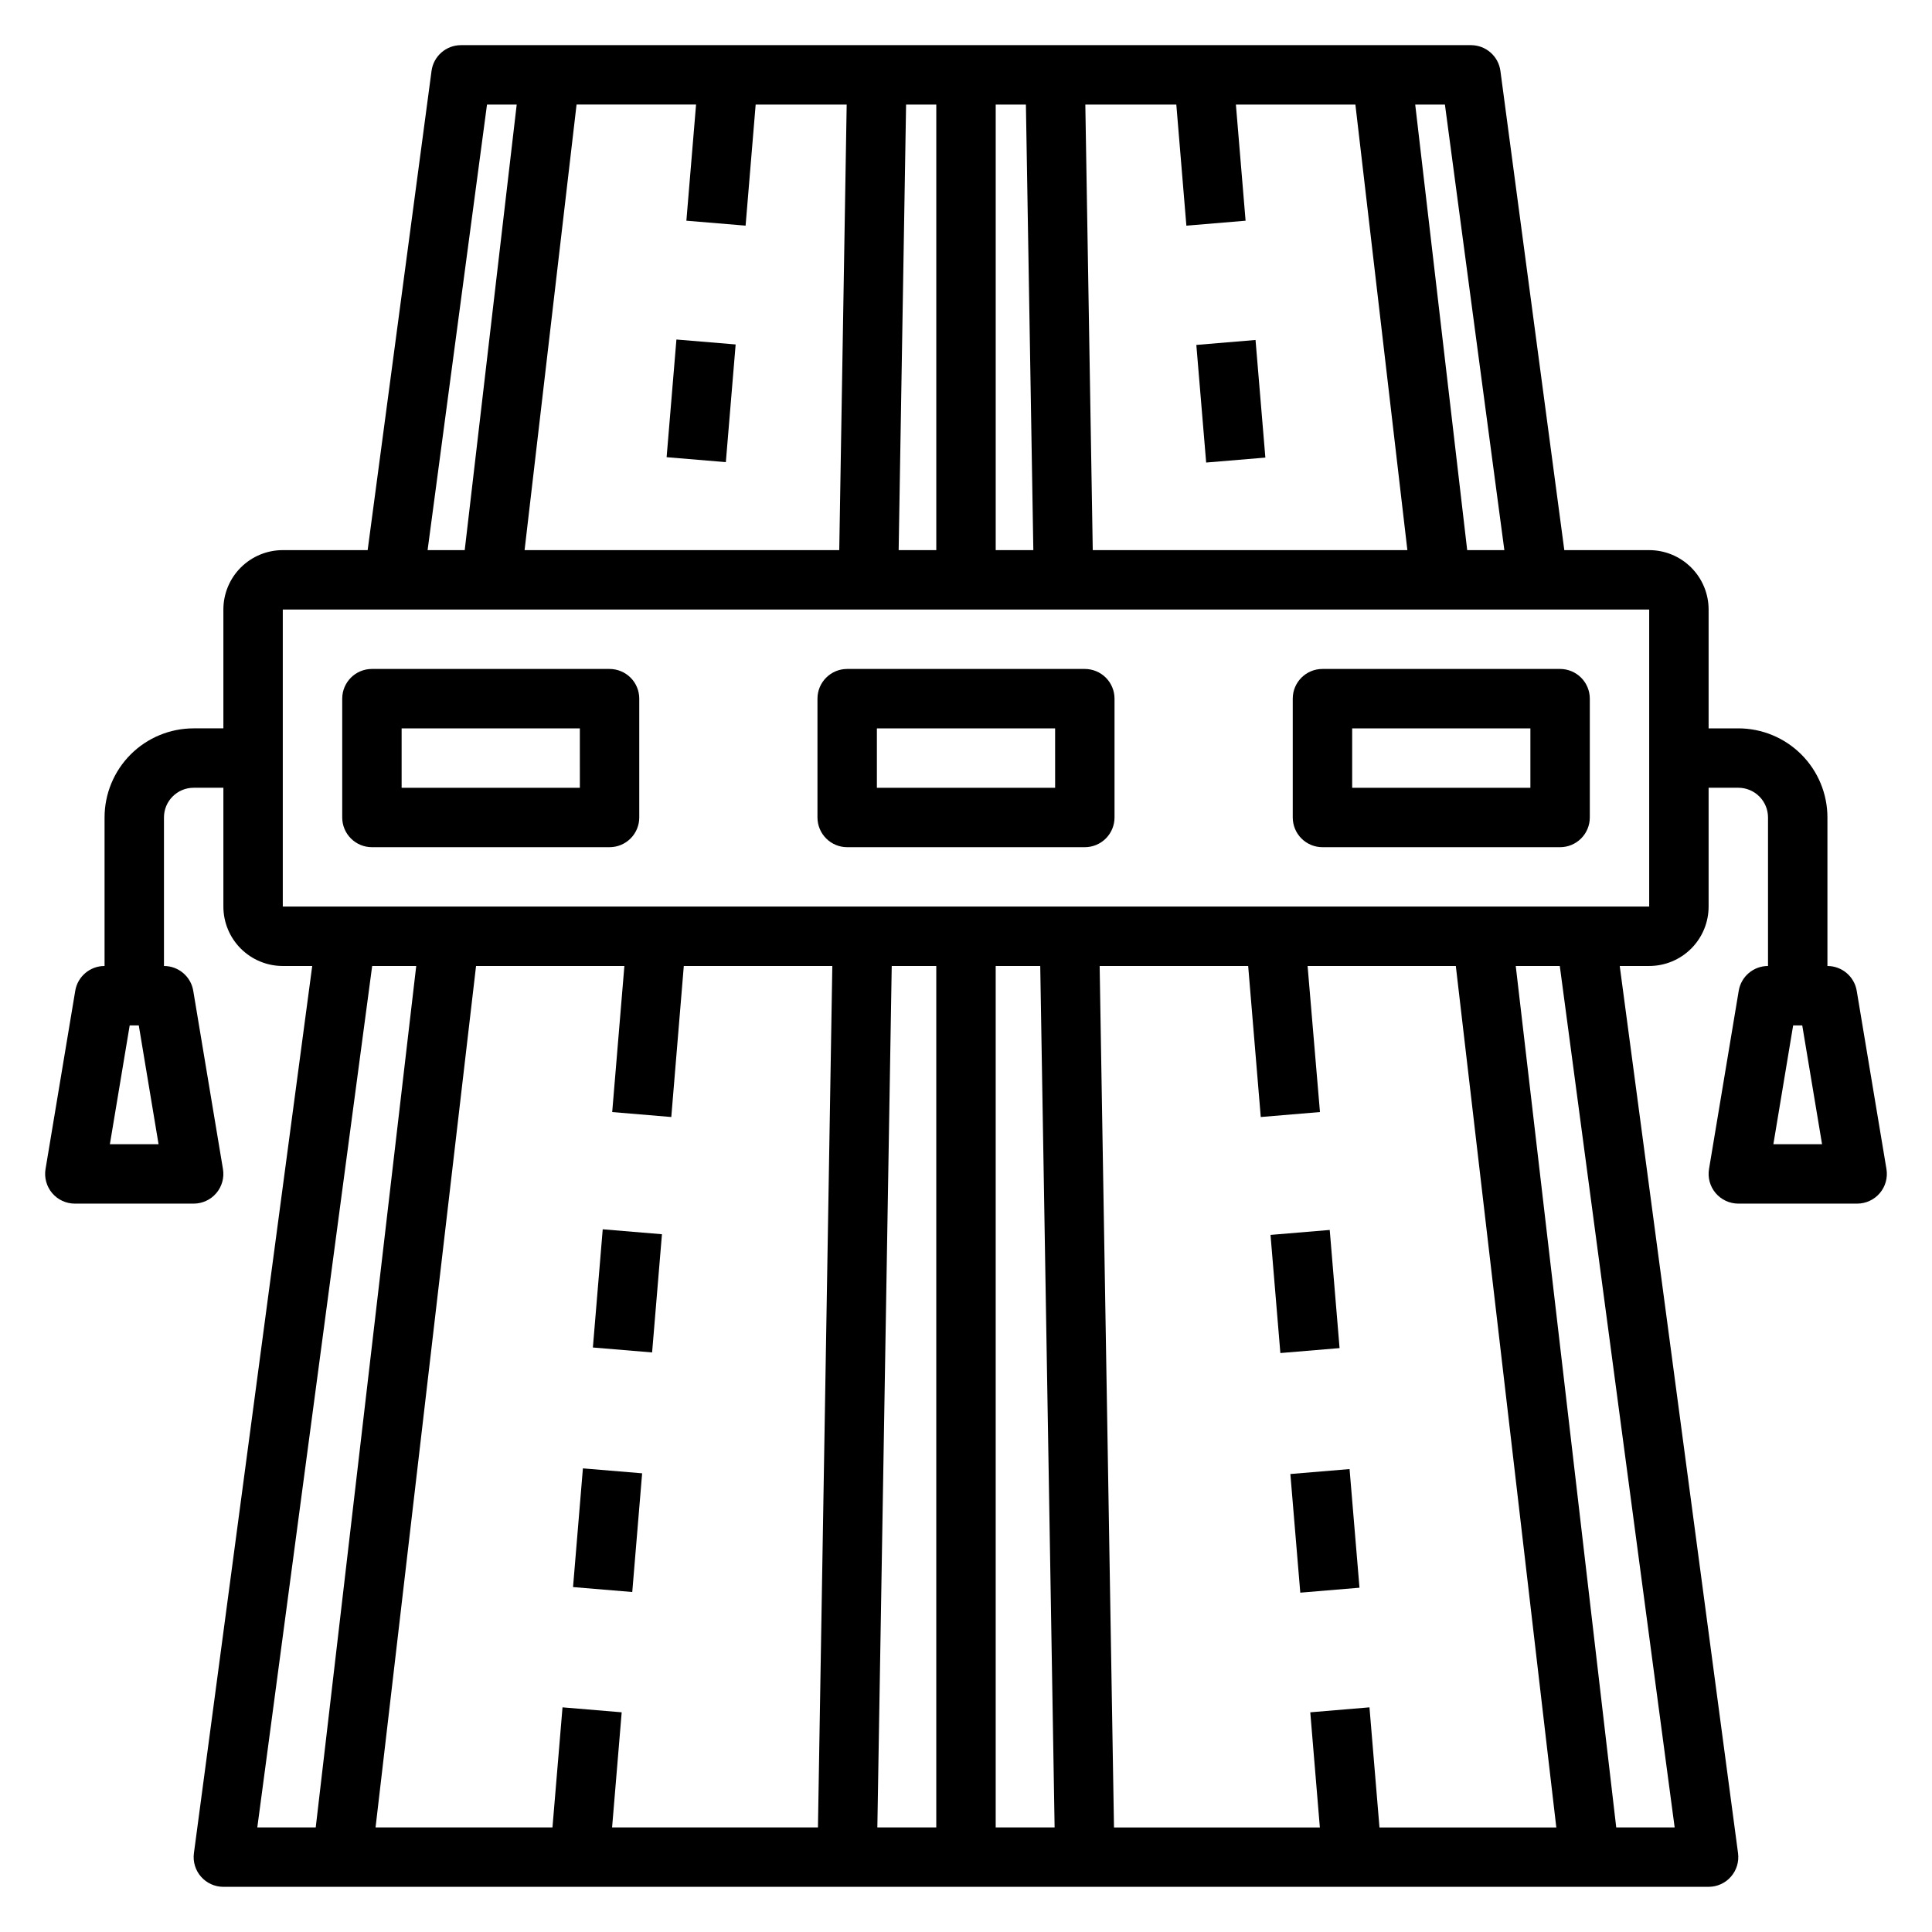 <?xml version="1.0" encoding="UTF-8"?>
<!-- Uploaded to: ICON Repo, www.svgrepo.com, Generator: ICON Repo Mixer Tools -->
<svg fill="#000000" width="800px" height="800px" version="1.1" viewBox="144 144 512 512" xmlns="http://www.w3.org/2000/svg">
 <g>
  <path d="m636.05 406.57c-0.637-3.793-3.918-6.57-7.762-6.57v-39.363c0-6.262-2.488-12.27-6.918-16.699-4.43-4.426-10.438-6.914-16.699-6.914h-7.871v-31.488c0-4.176-1.66-8.18-4.613-11.133s-6.957-4.613-11.133-4.613h-22.496l-16.934-127c-0.523-3.906-3.859-6.824-7.801-6.824h-267.65c-3.949-0.004-7.289 2.922-7.812 6.832l-16.93 126.99h-22.492c-4.176 0-8.18 1.66-11.133 4.613s-4.609 6.957-4.609 11.133v31.488h-7.875c-6.262 0-12.27 2.488-16.699 6.914-4.426 4.43-6.914 10.438-6.914 16.699v39.363c-3.848-0.004-7.137 2.777-7.769 6.57l-7.871 47.23-0.004 0.004c-0.379 2.281 0.262 4.621 1.758 6.387 1.5 1.766 3.699 2.785 6.012 2.785h31.488c2.316-0.004 4.512-1.023 6.008-2.789 1.496-1.766 2.137-4.102 1.754-6.383l-7.871-47.23v-0.004c-0.633-3.793-3.914-6.57-7.762-6.57v-39.363c0-4.348 3.523-7.871 7.871-7.871h7.875v31.488c0 4.176 1.656 8.18 4.609 11.133s6.957 4.613 11.133 4.613h7.801l-31.352 235.11c-0.305 2.25 0.383 4.523 1.879 6.231 1.496 1.711 3.656 2.691 5.93 2.688h393.6c2.266 0 4.426-0.98 5.918-2.688 1.496-1.707 2.18-3.977 1.883-6.223l-31.355-235.12h7.809c4.176 0 8.18-1.66 11.133-4.613s4.613-6.957 4.613-11.133v-31.488h7.871c2.086 0 4.09 0.832 5.566 2.305 1.477 1.477 2.305 3.481 2.305 5.566v39.363c-3.844 0-7.129 2.777-7.762 6.57l-7.871 47.23v0.004c-0.383 2.281 0.258 4.617 1.754 6.383 1.496 1.766 3.691 2.785 6.008 2.789h31.488c2.316 0 4.516-1.02 6.012-2.785s2.141-4.106 1.758-6.387zm-462.93 40.66 5.25-31.488h2.41l5.242 31.488zm369.55-157.44h-9.848l-13.777-118.08h7.871zm-201.08-85.992 2.668-32.086h24.121l-1.969 118.08-83.391-0.004 13.777-118.08h31.668l-2.566 30.781zm42.531-32.086h8.004v118.08h-9.973zm23.75 0h8.004l1.969 118.08-9.973-0.004zm25.719 118.08-1.969-118.08h24.113l2.668 32.094 15.688-1.316-2.566-30.777h31.668l13.777 118.08zm-160.53-118.08h7.871l-13.777 118.08-9.84-0.004zm-30.434 228.29h11.676l-26.633 228.29h-15.484zm79.27 40.02 3.316-40.02h39.359l-3.809 228.29h-54.555l2.543-30.512-15.68-1.316-2.664 31.828h-46.883l26.633-228.29h39.309l-3.227 38.707zm152.88-40.02 3.336 40.02 15.688-1.316-3.277-38.703h39.281l26.633 228.29h-46.863l-2.652-31.828-15.688 1.316 2.539 30.512h-54.555l-3.801-228.29zm-55.105 0 3.809 228.29h-15.613v-228.29zm-27.551 228.29h-15.617l3.812-228.29h11.805zm195.68 0h-15.484l-26.629-228.29h11.672zm-368.86-244.04v-78.719h362.11v78.719zm395.02 62.977 5.242-31.488h2.41l5.25 31.488z"/>
  <path d="m320.66 265.16 2.598-31.184 15.695 1.309-2.598 31.184z"/>
  <path d="m301.12 501.1 2.609-31.324 15.695 1.309-2.609 31.324z"/>
  <path d="m295.86 564.59 2.617-31.457 15.695 1.309-2.617 31.457z"/>
  <path d="m461.04 235.41 15.688-1.312 2.606 31.168-15.688 1.312z"/>
  <path d="m480.7 471.26 15.691-1.309 2.609 31.309-15.691 1.309z"/>
  <path d="m485.96 534.63 15.688-1.312 2.629 31.441-15.688 1.312z"/>
  <path d="m305.54 321.28h-62.977c-4.348 0-7.871 3.523-7.871 7.871v31.488c0 2.09 0.828 4.09 2.305 5.566 1.477 1.477 3.477 2.309 5.566 2.309h62.977c2.086 0 4.09-0.832 5.566-2.309 1.477-1.477 2.305-3.477 2.305-5.566v-31.488c0-2.086-0.828-4.09-2.305-5.566-1.477-1.473-3.481-2.305-5.566-2.305zm-7.871 31.488h-47.234v-15.742h47.23z"/>
  <path d="m557.44 321.28h-62.977c-4.348 0-7.871 3.523-7.871 7.871v31.488c0 2.09 0.832 4.09 2.305 5.566 1.477 1.477 3.481 2.309 5.566 2.309h62.977c2.09 0 4.09-0.832 5.566-2.309 1.477-1.477 2.309-3.477 2.309-5.566v-31.488c0-2.086-0.832-4.09-2.309-5.566-1.477-1.473-3.477-2.305-5.566-2.305zm-7.871 31.488h-47.23v-15.742h47.23z"/>
  <path d="m431.49 321.28h-62.977c-4.348 0-7.875 3.523-7.875 7.871v31.488c0 2.09 0.832 4.09 2.309 5.566 1.477 1.477 3.477 2.309 5.566 2.309h62.977c2.086 0 4.09-0.832 5.566-2.309 1.473-1.477 2.305-3.477 2.305-5.566v-31.488c0-2.086-0.832-4.09-2.305-5.566-1.477-1.473-3.481-2.305-5.566-2.305zm-7.871 31.488h-47.234v-15.742h47.23z"/>
 </g>
</svg>